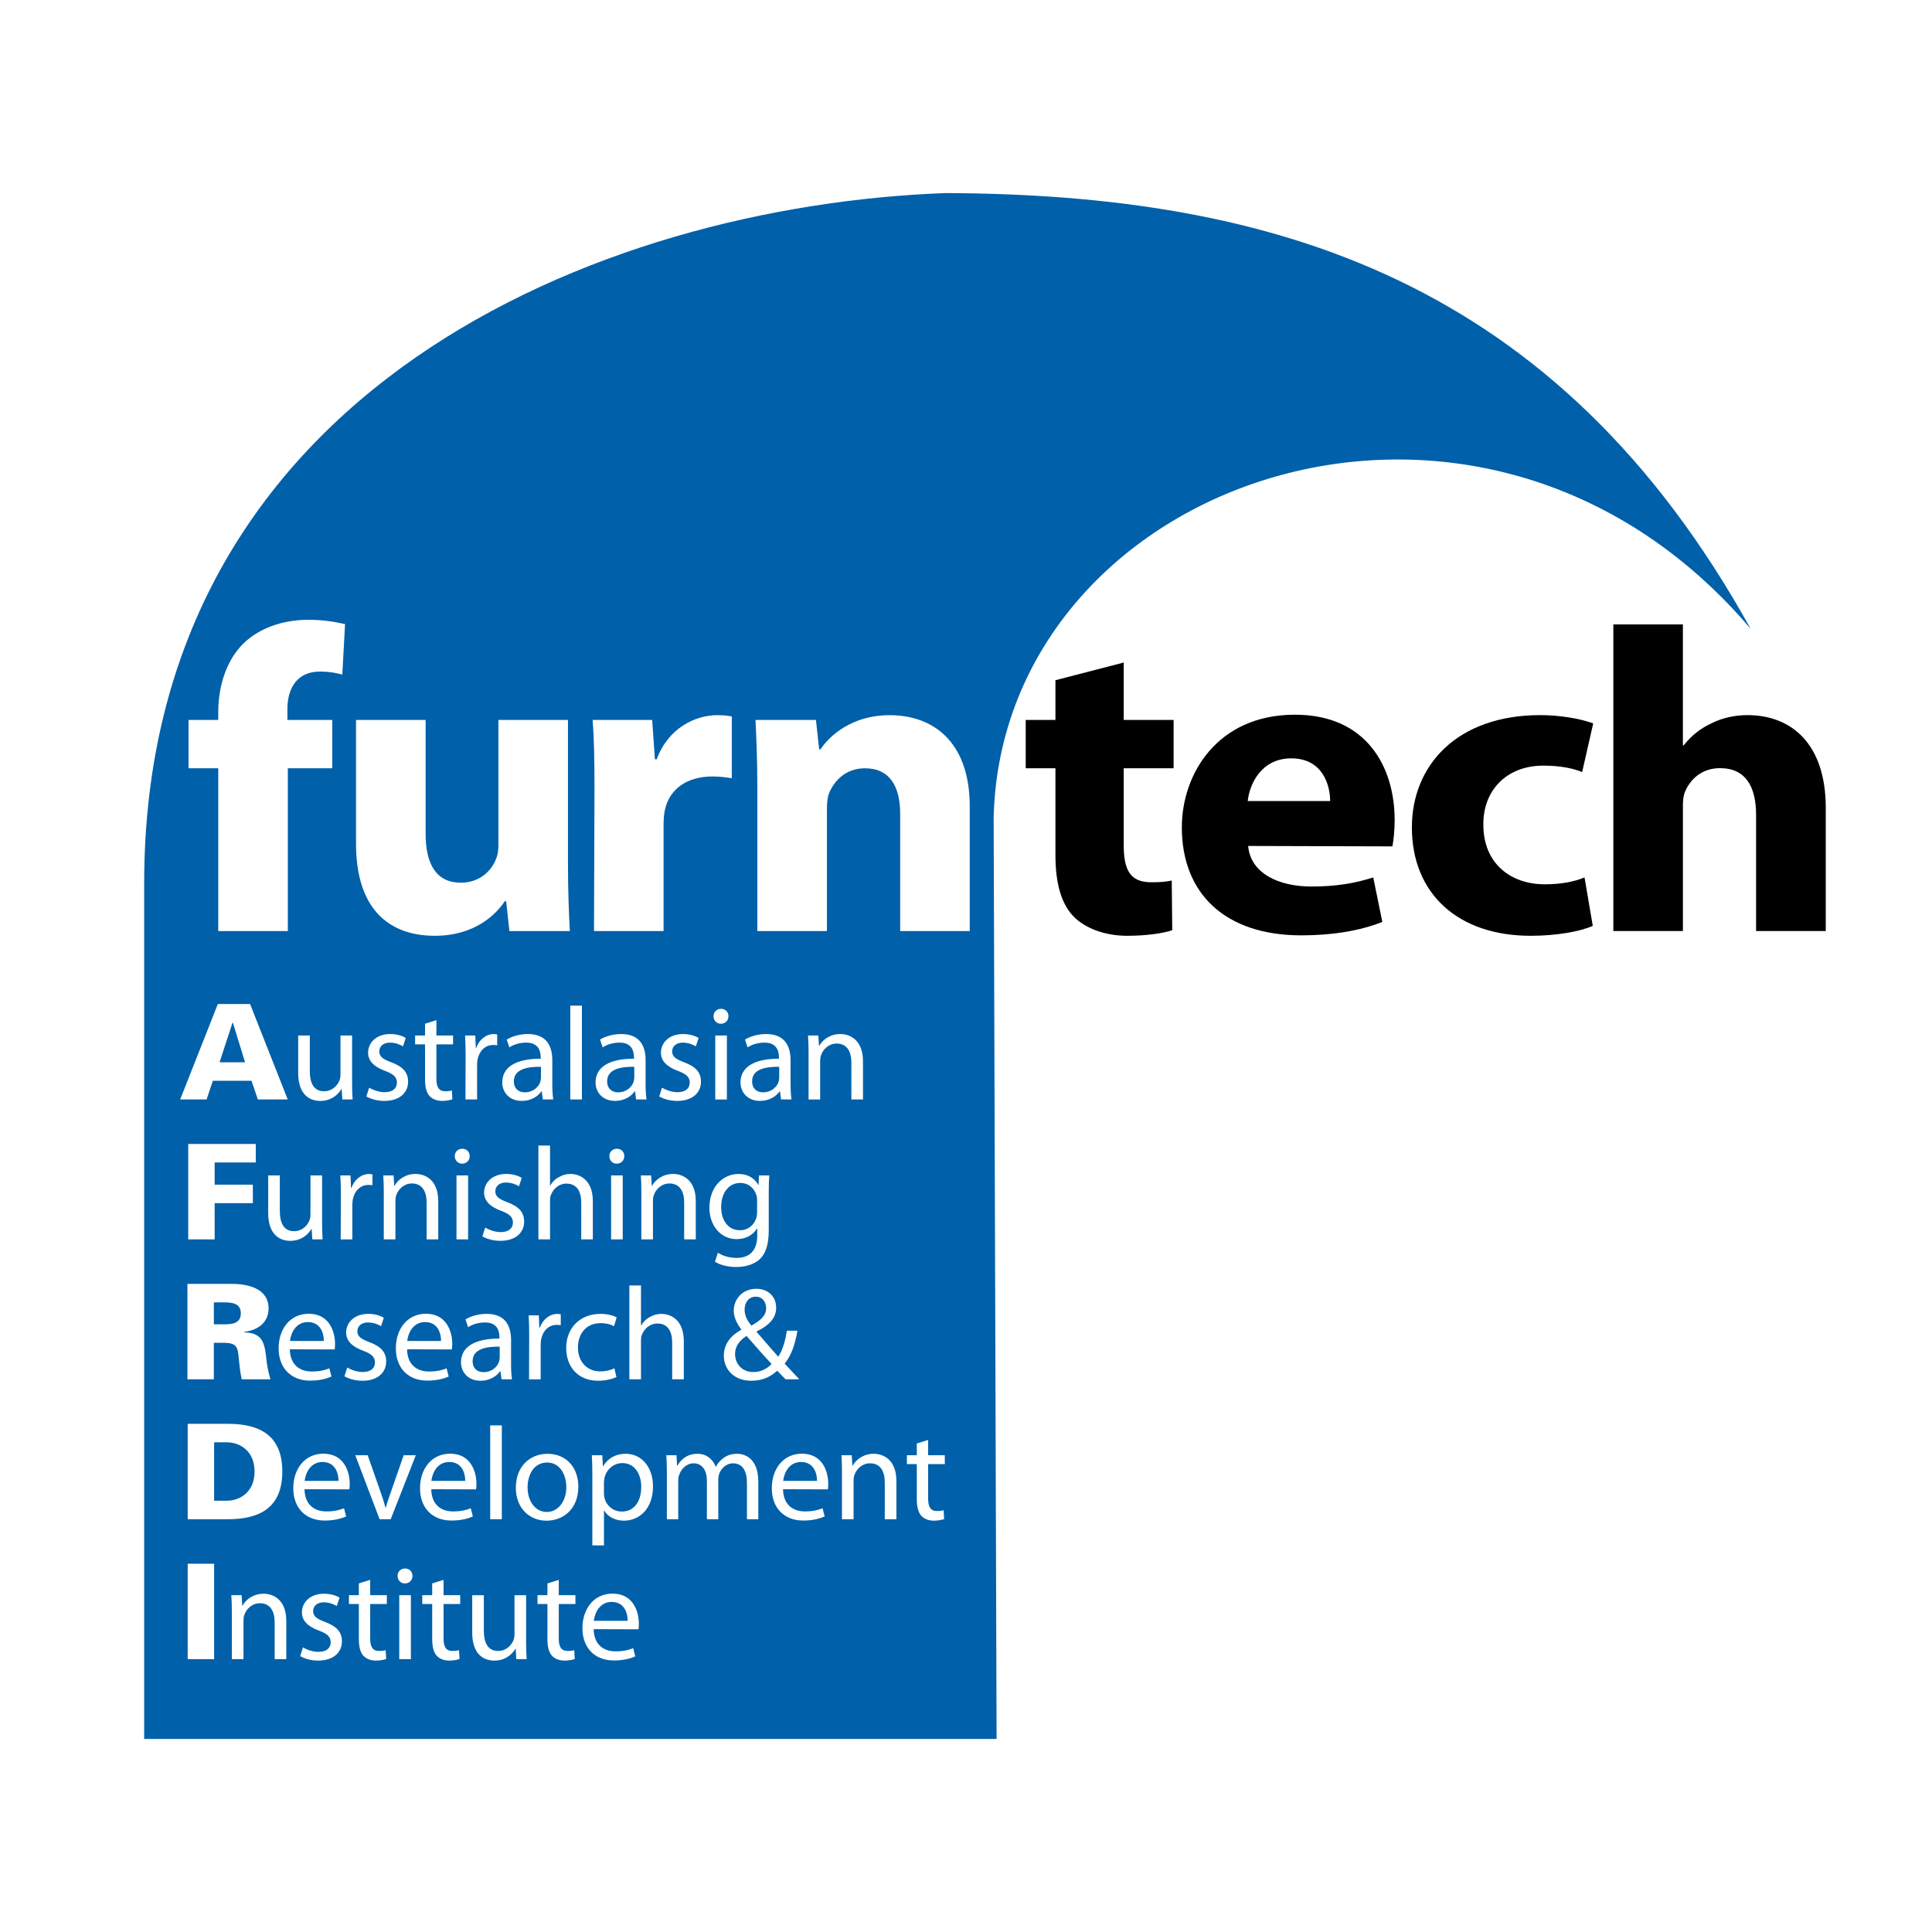 <?xml version="1.0" encoding="utf-8"?>
<!-- Generator: Adobe Illustrator 13.0.0, SVG Export Plug-In . SVG Version: 6.00 Build 14948)  -->
<!DOCTYPE svg PUBLIC "-//W3C//DTD SVG 1.0//EN" "http://www.w3.org/TR/2001/REC-SVG-20010904/DTD/svg10.dtd">
<svg version="1.0" id="Layer_1" xmlns="http://www.w3.org/2000/svg" xmlns:xlink="http://www.w3.org/1999/xlink" x="0px" y="0px"
	 width="192.756px" height="192.756px" viewBox="0 0 192.756 192.756" enable-background="new 0 0 192.756 192.756"
	 xml:space="preserve">
<g>
	<polygon fill-rule="evenodd" clip-rule="evenodd" fill="#FFFFFF" points="0,0 192.756,0 192.756,192.756 0,192.756 0,0 	"/>
	<path fill-rule="evenodd" clip-rule="evenodd" fill="#0060A9" d="M14.384,173.494V88.128c0-49.224,45.398-67.609,79.992-68.866
		c32.597,0.14,60.936,8.558,80.285,43.472c-26.971-31.731-74.575-14.91-75.524,18.72l0.293,92.04H14.384L14.384,173.494z"/>
	<path fill-rule="evenodd" clip-rule="evenodd" fill="#FFFFFF" d="M21.775,92.893V76.651h-2.966v-4.822h2.966v-0.819
		c0-2.541,0.82-5.342,2.787-7.064c1.777-1.553,4.154-2.111,6.209-2.111c1.508,0,2.694,0.216,3.656,0.431l-0.276,5.04
		c-0.593-0.173-1.322-0.303-2.236-0.303c-2.285,0-3.242,1.678-3.242,3.748v1.078h4.477v4.822h-4.433v16.242H21.775L21.775,92.893z"
		/>
	<path fill-rule="evenodd" clip-rule="evenodd" fill="#FFFFFF" d="M56.666,86.128c0,2.756,0.093,4.998,0.186,6.765h-6.029
		L50.5,89.919h-0.138c-0.864,1.292-2.968,3.445-6.985,3.445c-4.566,0-7.856-2.669-7.856-9.173V71.829h6.943v11.33
		c0,3.056,1.05,4.907,3.518,4.907c1.916,0,3.06-1.247,3.471-2.282c0.182-0.388,0.273-0.861,0.273-1.42V71.829h6.94V86.128
		L56.666,86.128z"/>
	<path fill-rule="evenodd" clip-rule="evenodd" fill="#FFFFFF" d="M59.312,78.762c0-3.101-0.047-5.126-0.183-6.933h5.938
		l0.274,3.919h0.181c1.141-3.102,3.835-4.395,6.03-4.395c0.641,0,0.957,0.043,1.459,0.129v6.161
		c-0.592-0.085-1.138-0.175-1.916-0.175c-2.558,0-4.295,1.252-4.753,3.318c-0.09,0.431-0.138,0.907-0.138,1.464v10.642h-6.94
		L59.312,78.762L59.312,78.762z"/>
	<path fill-rule="evenodd" clip-rule="evenodd" fill="#FFFFFF" d="M75.559,78.548c0-2.629-0.09-4.826-0.182-6.719h6.03l0.319,2.93
		h0.138c0.913-1.378,3.151-3.405,6.894-3.405c4.566,0,7.992,2.886,7.992,9.088v12.451h-6.939V81.217c0-2.714-1.005-4.566-3.52-4.566
		c-1.918,0-3.057,1.251-3.56,2.457c-0.184,0.43-0.228,1.035-0.228,1.637v12.148h-6.944V78.548L75.559,78.548z"/>
	<path fill-rule="evenodd" clip-rule="evenodd" d="M112.114,66.099v5.73h4.976v4.822h-4.976v7.667c0,2.542,0.683,3.705,2.737,3.705
		c0.962,0,1.413-0.042,2.054-0.172l0.05,4.955c-0.868,0.301-2.561,0.558-4.476,0.558c-2.239,0-4.11-0.73-5.255-1.809
		c-1.282-1.247-1.923-3.272-1.923-6.245v-8.66h-2.965v-4.822h2.965v-3.963L112.114,66.099L112.114,66.099z"/>
	<path fill-rule="evenodd" clip-rule="evenodd" d="M117.912,82.544c0-5.333,3.561-11.238,11.28-11.238
		c7.218,0,9.953,5.291,9.953,10.512c0,1.117-0.125,2.108-0.223,2.625l-14.394-0.042c0.237,2.75,3.071,4.048,6.31,4.048
		c2.374,0,4.3-0.307,6.171-0.908l0.907,4.439c-2.289,0.908-5.067,1.34-8.083,1.34C122.254,93.321,117.912,89.174,117.912,82.544
		L117.912,82.544L117.912,82.544z M124.487,79.919h8.223c0-1.549-0.726-4.258-3.881-4.258
		C125.855,75.661,124.669,78.203,124.487,79.919L124.487,79.919z"/>
	<path fill-rule="evenodd" clip-rule="evenodd" d="M140.863,82.544c0-6.157,4.48-11.196,12.801-11.196
		c1.814,0,3.825,0.293,5.291,0.824l-1.103,4.858c-0.81-0.335-2.053-0.642-3.881-0.642c-3.645,0-6.017,2.457-5.976,5.905
		c0,3.867,2.736,5.933,6.115,5.933c1.647,0,2.932-0.251,3.979-0.684l0.823,4.831c-1.242,0.558-3.573,0.991-6.212,0.991
		C145.483,93.363,140.863,89.174,140.863,82.544L140.863,82.544z"/>
	<path fill-rule="evenodd" clip-rule="evenodd" d="M175.205,92.888V81.301c0-2.764-1.005-4.662-3.603-4.662
		c-1.828,0-2.973,1.131-3.476,2.332c-0.182,0.391-0.223,0.949-0.223,1.423v12.495h-6.939V62.301h6.939v12.062h0.083
		c0.74-0.949,1.647-1.675,2.75-2.191c1.047-0.531,2.317-0.824,3.602-0.824c4.426,0,7.818,2.89,7.818,9.255v12.285H175.205
		L175.205,92.888z"/>
	<path fill-rule="evenodd" clip-rule="evenodd" fill="#FFFFFF" d="M17.975,109.693l3.758-9.52h3.217l3.757,9.52h-2.98l-0.633-1.86
		h-3.862l-0.619,1.86H17.975L17.975,109.693z M24.449,105.987l-1.213-3.955h-0.039l-1.292,3.955H24.449L24.449,105.987z"/>
	<path fill-rule="evenodd" clip-rule="evenodd" fill="#FFFFFF" d="M35.129,107.952c0,0.658,0.012,1.239,0.052,1.741h-1.028
		l-0.065-1.042h-0.026c-0.291,0.515-0.976,1.187-2.111,1.187c-1.002,0-2.201-0.566-2.201-2.796v-3.73h1.16v3.52
		c0,1.213,0.381,2.044,1.424,2.044c0.777,0,1.318-0.541,1.53-1.067c0.066-0.159,0.105-0.37,0.105-0.594v-3.902h1.16V107.952
		L35.129,107.952z"/>
	<path fill-rule="evenodd" clip-rule="evenodd" fill="#FFFFFF" d="M36.829,108.521c0.357,0.209,0.963,0.448,1.543,0.448
		c0.832,0,1.226-0.409,1.226-0.951c0-0.554-0.329-0.856-1.173-1.172c-1.16-0.423-1.702-1.042-1.702-1.808
		c0-1.028,0.844-1.872,2.202-1.872c0.646,0,1.213,0.172,1.556,0.396l-0.275,0.831c-0.252-0.146-0.713-0.369-1.307-0.369
		c-0.686,0-1.055,0.396-1.055,0.871c0,0.539,0.369,0.776,1.199,1.093c1.095,0.409,1.675,0.963,1.675,1.925
		c0,1.134-0.884,1.926-2.373,1.926c-0.698,0-1.345-0.186-1.793-0.447L36.829,108.521L36.829,108.521z"/>
	<path fill-rule="evenodd" clip-rule="evenodd" fill="#FFFFFF" d="M43.54,101.782v1.529h1.662v0.883H43.54v3.442
		c0,0.79,0.224,1.238,0.87,1.238c0.317,0,0.501-0.026,0.674-0.079l0.051,0.885c-0.224,0.077-0.581,0.157-1.029,0.157
		c-0.54,0-0.976-0.186-1.252-0.487c-0.316-0.357-0.448-0.924-0.448-1.675v-3.481h-0.99v-0.883h0.99v-1.174L43.54,101.782
		L43.54,101.782z"/>
	<path fill-rule="evenodd" clip-rule="evenodd" fill="#FFFFFF" d="M46.441,109.693h1.16v-3.402c0-0.196,0.012-0.383,0.039-0.554
		c0.16-0.857,0.74-1.477,1.557-1.477c0.158,0,0.277,0.013,0.409,0.026v-1.081l-0.316-0.04c-0.777,0-1.489,0.541-1.78,1.396h-0.04
		l-0.052-1.251H46.4c0.041,0.593,0.053,1.239,0.053,1.99L46.441,109.693L46.441,109.693z"/>
	<path fill-rule="evenodd" clip-rule="evenodd" fill="#FFFFFF" d="M55.104,108.163c0,0.555,0.028,1.096,0.094,1.53h-1.042
		l-0.106-0.806h-0.039c-0.343,0.503-1.041,0.95-1.952,0.95c-1.292,0-1.951-0.91-1.951-1.833c0-1.543,1.372-2.387,3.835-2.373V105.5
		c0-0.527-0.144-1.49-1.45-1.477c-0.607,0-1.226,0.171-1.674,0.475l-0.263-0.778c0.527-0.329,1.306-0.554,2.109-0.554
		c1.963,0,2.438,1.332,2.438,2.61V108.163L55.104,108.163z M53.972,106.436c-1.266-0.026-2.704,0.198-2.704,1.438
		c0,0.766,0.501,1.108,1.082,1.108c0.843,0,1.385-0.527,1.568-1.069l0.054-0.369V106.436L53.972,106.436z"/>
	<polygon fill-rule="evenodd" clip-rule="evenodd" fill="#FFFFFF" points="56.897,100.332 58.058,100.332 58.058,109.693 
		56.897,109.693 56.897,100.332 	"/>
	<path fill-rule="evenodd" clip-rule="evenodd" fill="#FFFFFF" d="M64.412,108.163c0,0.555,0.028,1.096,0.093,1.53h-1.041
		l-0.107-0.806h-0.039c-0.342,0.503-1.041,0.95-1.951,0.95c-1.292,0-1.951-0.91-1.951-1.833c0-1.543,1.371-2.387,3.836-2.373V105.5
		c0-0.527-0.144-1.49-1.45-1.477c-0.606,0-1.226,0.171-1.674,0.475l-0.263-0.778c0.527-0.329,1.304-0.554,2.11-0.554
		c1.963,0,2.438,1.332,2.438,2.61V108.163L64.412,108.163z M63.28,106.436c-1.266-0.026-2.704,0.198-2.704,1.438
		c0,0.766,0.501,1.108,1.082,1.108c0.844,0,1.383-0.527,1.568-1.069l0.055-0.369V106.436L63.28,106.436z"/>
	<path fill-rule="evenodd" clip-rule="evenodd" fill="#FFFFFF" d="M66.047,108.521c0.356,0.209,0.963,0.448,1.543,0.448
		c0.83,0,1.225-0.409,1.225-0.951c0-0.554-0.329-0.856-1.172-1.172c-1.16-0.423-1.702-1.042-1.702-1.808
		c0-1.028,0.844-1.872,2.203-1.872c0.645,0,1.213,0.172,1.556,0.396l-0.277,0.831c-0.25-0.146-0.712-0.369-1.305-0.369
		c-0.686,0-1.055,0.396-1.055,0.871c0,0.539,0.37,0.776,1.199,1.093c1.095,0.409,1.675,0.963,1.675,1.925
		c0,1.134-0.884,1.926-2.373,1.926c-0.698,0-1.345-0.186-1.793-0.447L66.047,108.521L66.047,108.521z"/>
	<path fill-rule="evenodd" clip-rule="evenodd" fill="#FFFFFF" d="M71.915,102.138c-0.436,0-0.726-0.343-0.726-0.752
		c0-0.408,0.304-0.737,0.752-0.737s0.738,0.329,0.738,0.737c0,0.409-0.29,0.752-0.752,0.752H71.915L71.915,102.138z M71.362,103.312
		h1.16v6.382h-1.16V103.312L71.362,103.312z"/>
	<path fill-rule="evenodd" clip-rule="evenodd" fill="#FFFFFF" d="M78.877,108.163c0,0.555,0.026,1.096,0.091,1.53h-1.041
		l-0.105-0.806h-0.04c-0.343,0.503-1.041,0.95-1.952,0.95c-1.292,0-1.951-0.91-1.951-1.833c0-1.543,1.371-2.387,3.837-2.373V105.5
		c0-0.527-0.146-1.49-1.451-1.477c-0.606,0-1.227,0.171-1.675,0.475l-0.264-0.778c0.527-0.329,1.306-0.554,2.109-0.554
		c1.965,0,2.44,1.332,2.44,2.61V108.163L78.877,108.163z M77.743,106.436c-1.266-0.026-2.704,0.198-2.704,1.438
		c0,0.766,0.501,1.108,1.081,1.108c0.844,0,1.385-0.527,1.57-1.069l0.053-0.369V106.436L77.743,106.436z"/>
	<path fill-rule="evenodd" clip-rule="evenodd" fill="#FFFFFF" d="M80.67,105.038c0-0.672-0.014-1.199-0.053-1.727h1.028l0.065,1.04
		h0.026c0.317-0.592,1.055-1.186,2.11-1.186c0.884,0,2.255,0.527,2.255,2.716v3.812h-1.16v-3.68c0-1.028-0.383-1.898-1.477-1.898
		c-0.752,0-1.345,0.541-1.556,1.187c-0.053,0.146-0.081,0.356-0.081,0.542v3.85H80.67V105.038L80.67,105.038z"/>
	<polygon fill-rule="evenodd" clip-rule="evenodd" fill="#FFFFFF" points="21.417,123.653 18.779,123.653 18.779,114.134 
		25.518,114.134 25.518,115.979 21.417,115.979 21.417,118.194 25.228,118.194 25.228,120.04 21.417,120.04 21.417,123.653 	"/>
	<path fill-rule="evenodd" clip-rule="evenodd" fill="#FFFFFF" d="M32.135,121.912c0,0.658,0.013,1.239,0.054,1.741h-1.03
		l-0.065-1.042h-0.026c-0.29,0.515-0.976,1.187-2.11,1.187c-1.002,0-2.201-0.566-2.201-2.795v-3.731h1.161v3.52
		c0,1.213,0.381,2.044,1.424,2.044c0.777,0,1.317-0.541,1.528-1.066c0.067-0.16,0.105-0.371,0.105-0.594v-3.903h1.161V121.912
		L32.135,121.912z"/>
	<path fill-rule="evenodd" clip-rule="evenodd" fill="#FFFFFF" d="M34.007,119.262c0-0.751-0.013-1.397-0.053-1.99h1.016
		l0.052,1.252h0.041c0.29-0.855,1.002-1.397,1.779-1.397l0.316,0.04v1.081c-0.132-0.014-0.25-0.026-0.409-0.026
		c-0.816,0-1.396,0.619-1.555,1.477c-0.028,0.171-0.041,0.357-0.041,0.555v3.401h-1.161L34.007,119.262L34.007,119.262z"/>
	<path fill-rule="evenodd" clip-rule="evenodd" fill="#FFFFFF" d="M38.291,118.998c0-0.672-0.014-1.199-0.053-1.727h1.029
		l0.066,1.041h0.027c0.316-0.592,1.055-1.187,2.107-1.187c0.884,0,2.256,0.527,2.256,2.716v3.812h-1.16v-3.68
		c0-1.028-0.383-1.898-1.477-1.898c-0.751,0-1.345,0.542-1.556,1.187c-0.052,0.146-0.079,0.357-0.079,0.542v3.85h-1.161V118.998
		L38.291,118.998z"/>
	<path fill-rule="evenodd" clip-rule="evenodd" fill="#FFFFFF" d="M46.11,116.098c0.461,0,0.751-0.343,0.751-0.751
		c0-0.409-0.29-0.738-0.738-0.738s-0.75,0.329-0.75,0.738c0,0.408,0.29,0.751,0.724,0.751H46.11L46.11,116.098z M45.543,123.653
		h1.16v-6.382h-1.16V123.653L45.543,123.653z"/>
	<path fill-rule="evenodd" clip-rule="evenodd" fill="#FFFFFF" d="M48.405,122.48c0.355,0.209,0.962,0.448,1.542,0.448
		c0.83,0,1.226-0.409,1.226-0.95c0-0.555-0.329-0.856-1.173-1.173c-1.16-0.423-1.702-1.041-1.702-1.808
		c0-1.028,0.844-1.872,2.203-1.872c0.645,0,1.212,0.172,1.556,0.396l-0.278,0.831c-0.25-0.146-0.712-0.369-1.304-0.369
		c-0.686,0-1.055,0.396-1.055,0.871c0,0.539,0.369,0.776,1.199,1.093c1.095,0.41,1.675,0.963,1.675,1.926
		c0,1.133-0.883,1.925-2.374,1.925c-0.698,0-1.344-0.185-1.793-0.446L48.405,122.48L48.405,122.48z"/>
	<path fill-rule="evenodd" clip-rule="evenodd" fill="#FFFFFF" d="M53.717,114.292h1.16v3.981h0.026
		c0.185-0.33,0.475-0.633,0.83-0.817c0.343-0.21,0.752-0.33,1.187-0.33c0.857,0,2.229,0.527,2.229,2.73v3.797h-1.16v-3.666
		c0-1.042-0.383-1.898-1.477-1.898c-0.752,0-1.332,0.528-1.555,1.161c-0.067,0.157-0.08,0.328-0.08,0.554v3.85h-1.16V114.292
		L53.717,114.292z"/>
	<path fill-rule="evenodd" clip-rule="evenodd" fill="#FFFFFF" d="M61.522,116.098c-0.436,0-0.726-0.343-0.726-0.751
		c0-0.409,0.304-0.738,0.752-0.738s0.738,0.329,0.738,0.738c0,0.408-0.29,0.751-0.752,0.751H61.522L61.522,116.098z M60.969,117.271
		h1.16v6.382h-1.16V117.271L60.969,117.271z"/>
	<path fill-rule="evenodd" clip-rule="evenodd" fill="#FFFFFF" d="M63.989,118.998c0-0.672-0.015-1.199-0.054-1.727h1.028
		l0.066,1.041h0.027c0.316-0.592,1.055-1.187,2.109-1.187c0.882,0,2.254,0.527,2.254,2.716v3.812h-1.16v-3.68
		c0-1.028-0.382-1.898-1.477-1.898c-0.751,0-1.345,0.542-1.556,1.187c-0.053,0.146-0.08,0.357-0.08,0.542v3.85h-1.158V118.998
		L63.989,118.998z"/>
	<path fill-rule="evenodd" clip-rule="evenodd" fill="#FFFFFF" d="M76.697,122.716c0,1.478-0.303,2.361-0.909,2.929
		c-0.633,0.566-1.529,0.764-2.333,0.764c-0.766,0-1.609-0.184-2.123-0.528l0.29-0.896c0.422,0.278,1.081,0.516,1.872,0.516
		c1.187,0,2.057-0.621,2.057-2.241v-0.699h-0.026c-0.342,0.593-1.042,1.068-2.03,1.068c-1.582,0-2.718-1.345-2.718-3.126
		c0-2.162,1.412-3.375,2.888-3.375c1.108,0,1.702,0.567,1.992,1.095h0.026l0.039-0.949h1.029c-0.039,0.449-0.053,0.962-0.053,1.74
		V122.716L76.697,122.716z M75.537,119.777c0-0.186-0.012-0.357-0.065-0.516c-0.211-0.686-0.764-1.239-1.623-1.239
		c-1.107,0-1.898,0.937-1.898,2.426c0,1.239,0.646,2.294,1.886,2.294c0.724,0,1.371-0.448,1.608-1.198
		c0.065-0.185,0.091-0.41,0.091-0.62V119.777L75.537,119.777z"/>
	<path fill-rule="evenodd" clip-rule="evenodd" fill="#FFFFFF" d="M21.337,137.613h-2.637v-9.52h4.404
		c1.608,0,3.691,0.435,3.691,2.452c0,1.424-1.095,2.177-2.426,2.333v0.053c1.688,0.04,2.004,0.897,2.175,2.375
		c0.066,0.789,0.212,1.542,0.436,2.307h-2.862c-0.145-0.659-0.224-1.345-0.291-2.017c-0.104-1.147-0.157-1.623-1.501-1.623h-0.99
		V137.613L21.337,137.613z M22.366,132.129c0.844,0,1.661-0.118,1.661-1.096c0-0.976-0.817-1.095-1.661-1.095h-1.028v2.19H22.366
		L22.366,132.129z"/>
	<path fill-rule="evenodd" clip-rule="evenodd" fill="#FFFFFF" d="M28.918,134.619c0.026,1.57,1.016,2.216,2.176,2.216
		c0.831,0,1.345-0.145,1.767-0.316l0.21,0.817c-0.409,0.185-1.121,0.409-2.135,0.409c-1.951,0-3.138-1.305-3.138-3.219
		c0-1.937,1.146-3.453,3.006-3.453c2.083,0,2.623,1.832,2.623,3.007c0,0.237-0.012,0.422-0.039,0.554L28.918,134.619L28.918,134.619
		z M32.307,133.79c0.014-0.727-0.304-1.887-1.596-1.887c-1.187,0-1.686,1.081-1.779,1.887H32.307L32.307,133.79z"/>
	<path fill-rule="evenodd" clip-rule="evenodd" fill="#FFFFFF" d="M34.64,136.44c0.356,0.21,0.963,0.448,1.543,0.448
		c0.83,0,1.225-0.409,1.225-0.95c0-0.554-0.329-0.856-1.172-1.173c-1.161-0.422-1.702-1.041-1.702-1.808
		c0-1.028,0.844-1.872,2.203-1.872c0.645,0,1.212,0.172,1.556,0.396l-0.278,0.831c-0.25-0.146-0.711-0.368-1.304-0.368
		c-0.686,0-1.055,0.396-1.055,0.87c0,0.539,0.369,0.776,1.199,1.094c1.095,0.409,1.675,0.963,1.675,1.925
		c0,1.134-0.884,1.925-2.373,1.925c-0.7,0-1.345-0.186-1.793-0.447L34.64,136.44L34.64,136.44z"/>
	<path fill-rule="evenodd" clip-rule="evenodd" fill="#FFFFFF" d="M40.613,134.619c0.026,1.57,1.016,2.216,2.177,2.216
		c0.83,0,1.343-0.145,1.765-0.316l0.211,0.817c-0.408,0.185-1.12,0.409-2.135,0.409c-1.952,0-3.138-1.305-3.138-3.219
		c0-1.937,1.147-3.453,3.006-3.453c2.083,0,2.625,1.832,2.625,3.007c0,0.237-0.014,0.422-0.041,0.554L40.613,134.619L40.613,134.619
		z M44.001,133.79c0.014-0.727-0.303-1.887-1.594-1.887c-1.187,0-1.688,1.081-1.779,1.887H44.001L44.001,133.79z"/>
	<path fill-rule="evenodd" clip-rule="evenodd" fill="#FFFFFF" d="M50.989,136.084c0,0.554,0.026,1.095,0.092,1.529H50.04
		l-0.105-0.805h-0.039c-0.343,0.502-1.042,0.949-1.951,0.949c-1.292,0-1.953-0.909-1.953-1.832c0-1.544,1.373-2.388,3.837-2.373
		v-0.132c0-0.528-0.144-1.491-1.45-1.477c-0.607,0-1.225,0.17-1.674,0.474l-0.264-0.778c0.528-0.329,1.304-0.554,2.109-0.554
		c1.964,0,2.439,1.332,2.439,2.611V136.084L50.989,136.084z M49.855,134.355c-1.266-0.026-2.702,0.199-2.702,1.438
		c0,0.765,0.5,1.107,1.081,1.107c0.844,0,1.384-0.527,1.568-1.068l0.053-0.369V134.355L49.855,134.355z"/>
	<path fill-rule="evenodd" clip-rule="evenodd" fill="#FFFFFF" d="M52.796,133.222c0-0.751-0.014-1.397-0.053-1.99h1.015
		l0.053,1.252h0.041c0.29-0.855,1.001-1.397,1.779-1.397l0.316,0.04v1.081c-0.131-0.014-0.25-0.025-0.408-0.025
		c-0.819,0-1.397,0.618-1.556,1.477c-0.026,0.171-0.04,0.356-0.04,0.553v3.402h-1.161L52.796,133.222L52.796,133.222z"/>
	<path fill-rule="evenodd" clip-rule="evenodd" fill="#FFFFFF" d="M61.5,137.389c-0.304,0.146-0.976,0.369-1.833,0.369
		c-1.925,0-3.177-1.305-3.177-3.271c0-1.964,1.345-3.401,3.428-3.401c0.686,0,1.292,0.172,1.608,0.345l-0.264,0.882
		c-0.276-0.146-0.711-0.302-1.344-0.302c-1.465,0-2.256,1.093-2.256,2.426c0,1.476,0.95,2.386,2.215,2.386
		c0.66,0,1.096-0.158,1.424-0.304L61.5,137.389L61.5,137.389z"/>
	<path fill-rule="evenodd" clip-rule="evenodd" fill="#FFFFFF" d="M62.792,128.252h1.16v3.982h0.026
		c0.185-0.331,0.475-0.634,0.83-0.817c0.344-0.212,0.752-0.331,1.187-0.331c0.857,0,2.229,0.527,2.229,2.73v3.797h-1.161v-3.666
		c0-1.042-0.383-1.898-1.477-1.898c-0.753,0-1.333,0.528-1.556,1.16c-0.066,0.159-0.079,0.329-0.079,0.555v3.85h-1.16V128.252
		L62.792,128.252z"/>
	<path fill-rule="evenodd" clip-rule="evenodd" fill="#FFFFFF" d="M78.375,137.613c-0.251-0.252-0.489-0.501-0.832-0.857
		c-0.765,0.699-1.608,1.002-2.598,1.002c-1.726,0-2.728-1.159-2.728-2.491c0-1.214,0.724-2.03,1.74-2.599v-0.038
		c-0.448-0.581-0.751-1.228-0.751-1.86c0-1.081,0.792-2.188,2.268-2.188c1.107,0,1.963,0.726,1.963,1.886
		c0,0.936-0.54,1.676-1.951,2.374v0.038c0.751,0.885,1.596,1.848,2.162,2.479c0.41-0.618,0.686-1.477,0.858-2.596h1.055
		c-0.238,1.396-0.621,2.505-1.28,3.281c0.475,0.502,0.937,1.002,1.465,1.57H78.375L78.375,137.613z M75.159,136.889
		c0.764,0,1.396-0.344,1.819-0.805c-0.528-0.567-1.517-1.661-2.493-2.795c-0.487,0.302-1.146,0.869-1.146,1.805
		c0,1.017,0.736,1.795,1.805,1.795H75.159L75.159,136.889z M75.396,129.372c-0.726,0-1.107,0.606-1.107,1.292
		c0,0.633,0.302,1.122,0.671,1.596c0.911-0.515,1.477-0.989,1.477-1.739c0-0.542-0.302-1.148-1.028-1.148H75.396L75.396,129.372z"/>
	<path fill-rule="evenodd" clip-rule="evenodd" fill="#FFFFFF" d="M22.749,142.055c3.27,0,5.418,1.238,5.418,4.759
		c0,3.521-2.148,4.76-5.418,4.76h-4.022v-9.519H22.749L22.749,142.055z M21.364,149.728h1.239c1.438,0,2.795-0.949,2.795-2.914
		c0-1.964-1.357-2.915-2.795-2.915h-1.239V149.728L21.364,149.728z"/>
	<path fill-rule="evenodd" clip-rule="evenodd" fill="#FFFFFF" d="M30.382,148.58c0.026,1.569,1.014,2.215,2.174,2.215
		c0.832,0,1.346-0.145,1.769-0.316l0.209,0.817c-0.408,0.185-1.12,0.409-2.136,0.409c-1.951,0-3.137-1.304-3.137-3.219
		c0-1.938,1.147-3.452,3.006-3.452c2.084,0,2.625,1.832,2.625,3.006c0,0.237-0.014,0.422-0.041,0.554L30.382,148.58L30.382,148.58z
		 M33.771,147.75c0.013-0.726-0.304-1.887-1.596-1.887c-1.187,0-1.688,1.082-1.781,1.887H33.771L33.771,147.75z"/>
	<path fill-rule="evenodd" clip-rule="evenodd" fill="#FFFFFF" d="M36.685,145.191l1.253,3.573c0.211,0.594,0.382,1.121,0.514,1.648
		h0.04c0.145-0.527,0.329-1.055,0.54-1.648l1.241-3.573h1.212l-2.505,6.382h-1.107l-2.426-6.382H36.685L36.685,145.191z"/>
	<path fill-rule="evenodd" clip-rule="evenodd" fill="#FFFFFF" d="M43.027,148.58c0.026,1.569,1.015,2.215,2.175,2.215
		c0.832,0,1.345-0.145,1.767-0.316l0.21,0.817c-0.408,0.185-1.119,0.409-2.136,0.409c-1.952,0-3.138-1.304-3.138-3.219
		c0-1.938,1.148-3.452,3.006-3.452c2.083,0,2.625,1.832,2.625,3.006c0,0.237-0.014,0.422-0.041,0.554L43.027,148.58L43.027,148.58z
		 M46.414,147.75c0.015-0.726-0.302-1.887-1.594-1.887c-1.187,0-1.688,1.082-1.781,1.887H46.414L46.414,147.75z"/>
	<polygon fill-rule="evenodd" clip-rule="evenodd" fill="#FFFFFF" points="48.908,142.212 50.067,142.212 50.067,151.573 
		48.908,151.573 48.908,142.212 	"/>
	<path fill-rule="evenodd" clip-rule="evenodd" fill="#FFFFFF" d="M54.522,151.718c-1.712,0-3.057-1.266-3.057-3.282
		c0-2.136,1.41-3.39,3.164-3.39c1.833,0,3.071,1.333,3.071,3.271c0,2.374-1.647,3.401-3.164,3.401H54.522L54.522,151.718z
		 M54.563,150.849c1.107,0,1.938-1.042,1.938-2.492c0-1.081-0.542-2.439-1.913-2.439c-1.359,0-1.951,1.265-1.951,2.48
		c0,1.396,0.791,2.451,1.913,2.451H54.563L54.563,150.849z"/>
	<path fill-rule="evenodd" clip-rule="evenodd" fill="#FFFFFF" d="M59.098,147.275c0-0.817-0.014-1.477-0.053-2.084h1.042
		l0.065,1.094h0.027c0.462-0.791,1.227-1.239,2.255-1.239c1.556,0,2.716,1.307,2.716,3.244c0,2.294-1.411,3.428-2.901,3.428
		c-0.856,0-1.583-0.369-1.964-1.002h-0.027v3.468h-1.16V147.275L59.098,147.275z M60.258,148.977c0,0.156,0.014,0.329,0.053,0.474
		c0.198,0.805,0.91,1.358,1.728,1.358c1.225,0,1.937-1.002,1.937-2.466c0-1.278-0.659-2.372-1.885-2.372
		c-0.791,0-1.543,0.552-1.767,1.424c-0.025,0.156-0.066,0.329-0.066,0.473V148.977L60.258,148.977z"/>
	<path fill-rule="evenodd" clip-rule="evenodd" fill="#FFFFFF" d="M66.534,146.919c0-0.673-0.026-1.199-0.053-1.728h1.016
		l0.051,1.029h0.04c0.355-0.606,0.949-1.175,2.019-1.175c0.856,0,1.515,0.527,1.791,1.28h0.026c0.199-0.369,0.463-0.633,0.726-0.832
		c0.381-0.29,0.791-0.448,1.398-0.448c0.856,0,2.109,0.554,2.109,2.77v3.758h-1.134v-3.612c0-1.239-0.461-1.966-1.386-1.966
		c-0.671,0-1.173,0.489-1.383,1.043c-0.053,0.17-0.091,0.381-0.091,0.58v3.955h-1.136v-3.823c0-1.028-0.447-1.755-1.331-1.755
		c-0.712,0-1.253,0.58-1.436,1.161c-0.067,0.172-0.093,0.368-0.093,0.567v3.85h-1.134V146.919L66.534,146.919z"/>
	<path fill-rule="evenodd" clip-rule="evenodd" fill="#FFFFFF" d="M78.123,148.58c0.026,1.569,1.016,2.215,2.176,2.215
		c0.83,0,1.344-0.145,1.767-0.316l0.211,0.817c-0.41,0.185-1.122,0.409-2.136,0.409c-1.951,0-3.138-1.304-3.138-3.219
		c0-1.938,1.146-3.452,3.006-3.452c2.083,0,2.625,1.832,2.625,3.006c0,0.237-0.014,0.422-0.04,0.554L78.123,148.58L78.123,148.58z
		 M81.512,147.75c0.014-0.726-0.303-1.887-1.594-1.887c-1.188,0-1.688,1.082-1.781,1.887H81.512L81.512,147.75z"/>
	<path fill-rule="evenodd" clip-rule="evenodd" fill="#FFFFFF" d="M84.003,146.919c0-0.673-0.013-1.199-0.051-1.728h1.026
		l0.067,1.041h0.026c0.316-0.592,1.055-1.187,2.109-1.187c0.884,0,2.254,0.527,2.254,2.717v3.811h-1.16v-3.679
		c0-1.028-0.382-1.899-1.476-1.899c-0.752,0-1.347,0.542-1.556,1.187c-0.054,0.146-0.08,0.357-0.08,0.542v3.85h-1.16V146.919
		L84.003,146.919z"/>
	<path fill-rule="evenodd" clip-rule="evenodd" fill="#FFFFFF" d="M92.601,143.663v1.528h1.662v0.884h-1.662v3.441
		c0,0.791,0.225,1.239,0.871,1.239c0.316,0,0.501-0.026,0.672-0.079l0.054,0.884c-0.225,0.078-0.581,0.157-1.028,0.157
		c-0.542,0-0.976-0.185-1.253-0.487c-0.316-0.357-0.448-0.923-0.448-1.674v-3.481h-0.988v-0.884h0.988v-1.173L92.601,143.663
		L92.601,143.663z"/>
	<polygon fill-rule="evenodd" clip-rule="evenodd" fill="#FFFFFF" points="18.727,156.015 21.364,156.015 21.364,165.534 
		18.727,165.534 18.727,156.015 	"/>
	<path fill-rule="evenodd" clip-rule="evenodd" fill="#FFFFFF" d="M23.131,160.879c0-0.672-0.014-1.199-0.053-1.727h1.029
		l0.067,1.041h0.026c0.315-0.593,1.054-1.188,2.11-1.188c0.883,0,2.253,0.528,2.253,2.717v3.812h-1.16v-3.68
		c0-1.029-0.383-1.898-1.477-1.898c-0.75,0-1.345,0.541-1.556,1.186c-0.052,0.146-0.079,0.357-0.079,0.542v3.851h-1.16V160.879
		L23.131,160.879z"/>
	<path fill-rule="evenodd" clip-rule="evenodd" fill="#FFFFFF" d="M30.224,164.361c0.355,0.209,0.964,0.447,1.544,0.447
		c0.83,0,1.226-0.409,1.226-0.95c0-0.554-0.331-0.856-1.174-1.173c-1.161-0.422-1.7-1.041-1.7-1.807
		c0-1.028,0.844-1.873,2.202-1.873c0.646,0,1.211,0.173,1.555,0.396l-0.276,0.832c-0.25-0.146-0.712-0.369-1.306-0.369
		c-0.684,0-1.054,0.396-1.054,0.87c0,0.54,0.371,0.777,1.2,1.094c1.093,0.409,1.674,0.963,1.674,1.925
		c0,1.134-0.883,1.925-2.372,1.925c-0.7,0-1.347-0.185-1.794-0.446L30.224,164.361L30.224,164.361z"/>
	<path fill-rule="evenodd" clip-rule="evenodd" fill="#FFFFFF" d="M36.934,157.623v1.529h1.661v0.883h-1.661v3.441
		c0,0.791,0.225,1.239,0.871,1.239c0.316,0,0.501-0.026,0.673-0.079l0.053,0.884c-0.225,0.078-0.581,0.157-1.028,0.157
		c-0.542,0-0.976-0.185-1.253-0.487c-0.316-0.356-0.448-0.923-0.448-1.674v-3.481h-0.988v-0.883H35.8v-1.175L36.934,157.623
		L36.934,157.623z"/>
	<path fill-rule="evenodd" clip-rule="evenodd" fill="#FFFFFF" d="M40.389,157.978c-0.435,0-0.725-0.342-0.725-0.75
		c0-0.41,0.302-0.738,0.751-0.738c0.448,0,0.738,0.328,0.738,0.738c0,0.408-0.291,0.75-0.751,0.75H40.389L40.389,157.978z
		 M39.834,159.152h1.161v6.382h-1.161V159.152L39.834,159.152z"/>
	<path fill-rule="evenodd" clip-rule="evenodd" fill="#FFFFFF" d="M44.253,157.623v1.529h1.661v0.883h-1.661v3.441
		c0,0.791,0.223,1.239,0.87,1.239c0.316,0,0.501-0.026,0.671-0.079l0.053,0.884c-0.223,0.078-0.58,0.157-1.028,0.157
		c-0.54,0-0.976-0.185-1.251-0.487c-0.317-0.356-0.448-0.923-0.448-1.674v-3.481h-0.99v-0.883h0.99v-1.175L44.253,157.623
		L44.253,157.623z"/>
	<path fill-rule="evenodd" clip-rule="evenodd" fill="#FFFFFF" d="M52.492,163.793c0,0.657,0.014,1.239,0.053,1.741h-1.029
		l-0.065-1.043h-0.026c-0.291,0.515-0.976,1.187-2.11,1.187c-1.002,0-2.202-0.566-2.202-2.795v-3.73h1.16v3.52
		c0,1.213,0.383,2.044,1.424,2.044c0.779,0,1.318-0.541,1.529-1.067c0.066-0.159,0.105-0.37,0.105-0.594v-3.902h1.161V163.793
		L52.492,163.793z"/>
	<path fill-rule="evenodd" clip-rule="evenodd" fill="#FFFFFF" d="M55.75,157.623v1.529h1.661v0.883H55.75v3.441
		c0,0.791,0.223,1.239,0.87,1.239c0.316,0,0.501-0.026,0.671-0.079l0.053,0.884c-0.223,0.078-0.58,0.157-1.028,0.157
		c-0.54,0-0.976-0.185-1.251-0.487c-0.316-0.356-0.448-0.923-0.448-1.674v-3.481h-0.99v-0.883h0.99v-1.175L55.75,157.623
		L55.75,157.623z"/>
	<path fill-rule="evenodd" clip-rule="evenodd" fill="#FFFFFF" d="M59.231,162.54c0.026,1.569,1.015,2.215,2.175,2.215
		c0.832,0,1.345-0.145,1.767-0.316l0.21,0.817c-0.408,0.185-1.12,0.409-2.136,0.409c-1.951,0-3.138-1.304-3.138-3.217
		c0-1.939,1.147-3.454,3.006-3.454c2.083,0,2.625,1.831,2.625,3.006c0,0.237-0.013,0.422-0.041,0.554L59.231,162.54L59.231,162.54z
		 M62.619,161.71c0.014-0.726-0.303-1.886-1.594-1.886c-1.187,0-1.688,1.081-1.781,1.886H62.619L62.619,161.71z"/>
</g>
</svg>
